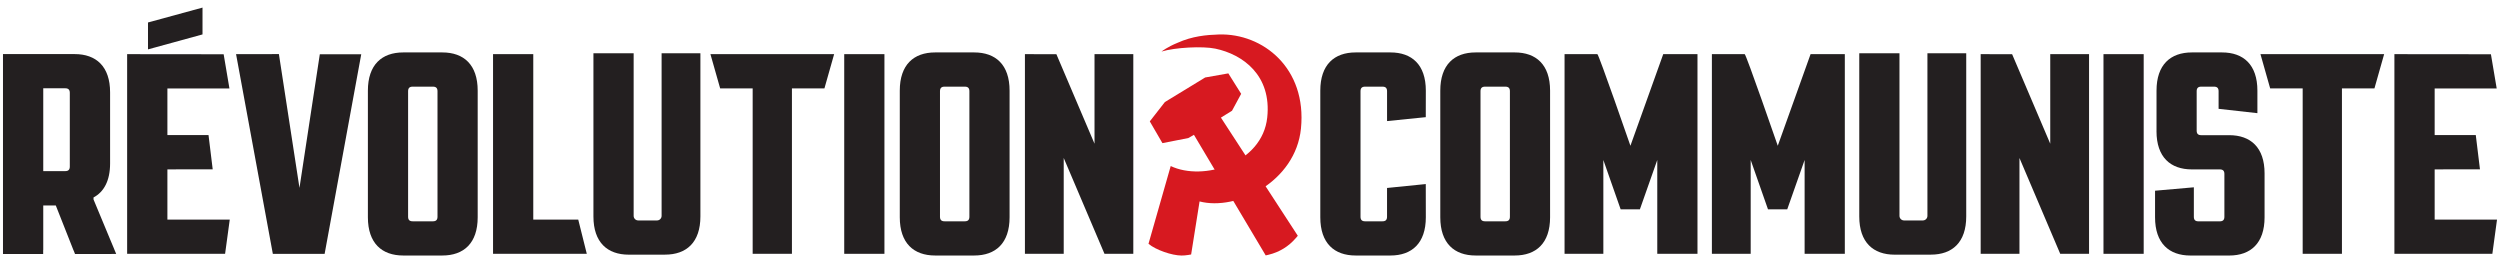 <svg width="242" height="25" viewBox="0 0 242 25" fill="none" xmlns="http://www.w3.org/2000/svg">
<g clip-path="url(#clip0_48_118)">
<path d="M117.998 3.337C116.754 3.375 115.407 3.506 114.001 4.137C112.966 4.558 112.438 4.99 112.435 4.99C113.757 4.587 116.432 4.453 117.641 4.708C120.297 5.263 123.111 7.283 122.668 11.379C122.188 15.84 116.453 17.565 113.325 16.073L111.174 23.601C111.88 24.193 113.446 24.735 114.372 24.735C114.589 24.735 114.806 24.716 115.021 24.681L115.302 24.633L116.118 19.499C119.704 20.435 125.415 17.6 125.933 12.444C126.52 6.588 122.237 3.211 117.996 3.337H117.998Z" fill="#D71920"/>
<path d="M118.183 11.387L119.259 10.719L120.144 9.083L118.902 7.103L116.66 7.5L112.762 9.877L111.3 11.749L112.523 13.855L115.034 13.361L115.573 13.05L122.521 24.724L122.805 24.657C123.835 24.41 124.745 23.855 125.434 23.048L125.627 22.823L118.186 11.387H118.183Z" fill="#D71920"/>
<path d="M235.675 21.256V16.395L240.061 16.393L239.656 13.077H235.675V8.565H241.681L241.121 5.252L231.778 5.242V24.569H241.26L241.711 21.256H235.675Z" fill="#231F20"/>
<path d="M139.42 21.033V8.775C139.42 6.261 140.772 5.075 142.843 5.075H146.626C148.696 5.075 150.048 6.261 150.048 8.775V21.033C150.048 23.547 148.696 24.733 146.626 24.733H142.843C140.772 24.733 139.42 23.544 139.42 21.033ZM143.313 8.831V20.98C143.313 21.283 143.449 21.422 143.755 21.422H145.716C146.019 21.422 146.159 21.283 146.159 20.98V8.831C146.159 8.528 146.022 8.388 145.716 8.388H143.755C143.452 8.388 143.313 8.525 143.313 8.831Z" fill="#231F20"/>
<path d="M186.905 24.652H183.399C181.329 24.652 179.977 23.464 179.977 20.953V5.158H183.869V20.896C183.869 21.141 184.067 21.339 184.311 21.339H186.133C186.377 21.339 186.575 21.141 186.575 20.896V5.158H190.331V20.95C190.331 23.464 188.979 24.649 186.908 24.649L186.905 24.652Z" fill="#231F20"/>
<path d="M203.617 5.242H207.509V24.569H203.617V5.242Z" fill="#231F20"/>
<path d="M208.751 12.696V8.775C208.751 6.261 210.103 5.075 212.174 5.075H215.093C217.164 5.075 218.516 6.261 218.516 8.775V10.955L214.76 10.534V8.831C214.76 8.528 214.623 8.388 214.318 8.388H213.081C212.778 8.388 212.638 8.525 212.638 8.831V12.643C212.638 12.946 212.775 13.085 213.081 13.085H215.788C217.858 13.085 219.21 14.274 219.21 16.784V21.036C219.21 23.55 217.858 24.735 215.788 24.735H212.032C209.961 24.735 208.609 23.547 208.609 21.036V18.461L212.365 18.131V20.982C212.365 21.286 212.502 21.425 212.807 21.425H214.878C215.181 21.425 215.321 21.286 215.321 20.982V16.841C215.321 16.538 215.184 16.398 214.878 16.398H212.172C210.101 16.398 208.749 15.21 208.749 12.699L208.751 12.696Z" fill="#231F20"/>
<path d="M161.001 5.242L157.825 14.11C157.825 14.11 154.756 5.242 154.625 5.242H151.449V24.569H155.204V15.486L156.878 20.261H158.742L160.424 15.486V24.569H164.316V5.242H161.004H161.001Z" fill="#231F20"/>
<path d="M175.264 5.242L172.088 14.11C172.088 14.11 169.019 5.242 168.887 5.242H165.711V24.569H169.467V15.486L171.141 20.261H173.005L174.687 15.486V24.569H178.579V5.242H175.266H175.264Z" fill="#231F20"/>
<path d="M198.464 5.242V13.911L194.773 5.247L191.729 5.242V24.569H195.484V15.293L199.43 24.569H202.22V5.242H198.464Z" fill="#231F20"/>
<path d="M134.265 11.72L138.015 11.342L138.02 8.775C138.02 6.261 136.668 5.075 134.597 5.075H131.228C129.157 5.075 127.805 6.261 127.805 8.775V21.033C127.805 23.547 129.157 24.733 131.228 24.733H134.597C136.668 24.733 138.02 23.544 138.02 21.033L138.015 17.817L134.265 18.195V20.98C134.265 21.283 134.128 21.422 133.825 21.422H132.14C131.837 21.422 131.698 21.283 131.698 20.98V8.831C131.698 8.528 131.834 8.388 132.14 8.388H133.825C134.128 8.388 134.267 8.525 134.267 8.831V11.72H134.265Z" fill="#231F20"/>
<path d="M218.813 5.242L219.752 8.555H219.87H222.899V24.569H222.909H222.947H223.044H223.052H226.547H226.555H226.652H226.689H226.7V8.555H229.728H229.846L230.785 5.242H218.813Z" fill="#231F20"/>
<path d="M64.373 24.652H60.867C58.796 24.652 57.444 23.464 57.444 20.953V5.158H61.337V20.896C61.337 21.141 61.535 21.339 61.779 21.339H63.601C63.845 21.339 64.043 21.141 64.043 20.896V5.158H67.799V20.95C67.799 23.464 66.447 24.649 64.376 24.649L64.373 24.652Z" fill="#231F20"/>
<path d="M35.612 21.033V8.775C35.612 6.261 36.964 5.075 39.035 5.075H42.817C44.888 5.075 46.24 6.261 46.24 8.775V21.033C46.24 23.547 44.888 24.733 42.817 24.733H39.035C36.964 24.733 35.612 23.544 35.612 21.033ZM39.504 8.831V20.98C39.504 21.283 39.641 21.422 39.947 21.422H41.908C42.211 21.422 42.35 21.283 42.35 20.98V8.831C42.35 8.528 42.213 8.388 41.908 8.388H39.947C39.644 8.388 39.504 8.525 39.504 8.831Z" fill="#231F20"/>
<path d="M87.099 21.033V8.775C87.099 6.261 88.451 5.075 90.522 5.075H94.304C96.375 5.075 97.727 6.261 97.727 8.775V21.033C97.727 23.547 96.375 24.733 94.304 24.733H90.522C88.451 24.733 87.099 23.544 87.099 21.033ZM90.991 8.831V20.98C90.991 21.283 91.128 21.422 91.434 21.422H93.395C93.698 21.422 93.837 21.283 93.837 20.98V8.831C93.837 8.528 93.701 8.388 93.395 8.388H91.434C91.131 8.388 90.991 8.525 90.991 8.831Z" fill="#231F20"/>
<path d="M105.949 5.242V13.911L102.258 5.247L99.213 5.242V24.569H102.968V15.293L106.914 24.569H109.704V5.242H105.949Z" fill="#231F20"/>
<path d="M81.721 5.242H85.613V24.569H81.721V5.242Z" fill="#231F20"/>
<path d="M55.974 21.256H51.621V5.242H47.726V24.569H56.801L55.974 21.256Z" fill="#231F20"/>
<path d="M34.968 5.255L30.958 5.25L28.989 18.187L26.998 5.236L22.851 5.242L26.411 24.574L31.424 24.572L34.968 5.255Z" fill="#231F20"/>
<path d="M11.242 24.569L11.046 24.099C11.046 24.099 11.046 24.089 11.043 24.086L10.676 23.209L9.053 19.308V19.113C10.048 18.587 10.657 17.509 10.657 15.824V8.941C10.657 6.425 9.302 5.236 7.229 5.236H4.179H0.289V24.588H4.179V24.228C4.179 24.209 4.187 24.193 4.187 24.174V19.891H5.402L7.116 24.231C7.116 24.231 7.129 24.252 7.135 24.263L7.264 24.59H7.634C7.634 24.59 7.639 24.59 7.642 24.59H10.767C10.788 24.59 10.799 24.582 10.818 24.58H11.244L11.242 24.569ZM4.187 16.564V8.546H6.314C6.617 8.546 6.757 8.683 6.757 8.989V16.122C6.757 16.425 6.617 16.564 6.314 16.564H4.187Z" fill="#231F20"/>
<path d="M68.77 5.242L69.711 8.555H69.829H72.858V24.569H72.869H72.906H73.003H73.011H76.506H76.511H76.611H76.648H76.659V8.555H79.687H79.805L80.744 5.242H68.77Z" fill="#231F20"/>
<path d="M16.204 21.256V16.395L20.59 16.393L20.185 13.077H16.204V8.565H22.21L21.65 5.252L12.307 5.242V24.569H21.789L22.24 21.256H16.204Z" fill="#231F20"/>
<path d="M14.326 4.78L19.603 3.332V0.735L14.326 2.176V4.78Z" fill="#231F20"/>
</g>
<defs>
<clipPath id="clip0_48_118">
<rect width="241.422" height="24" fill="white" transform="translate(0.289 0.735)"/>
</clipPath>
</defs>
</svg>
